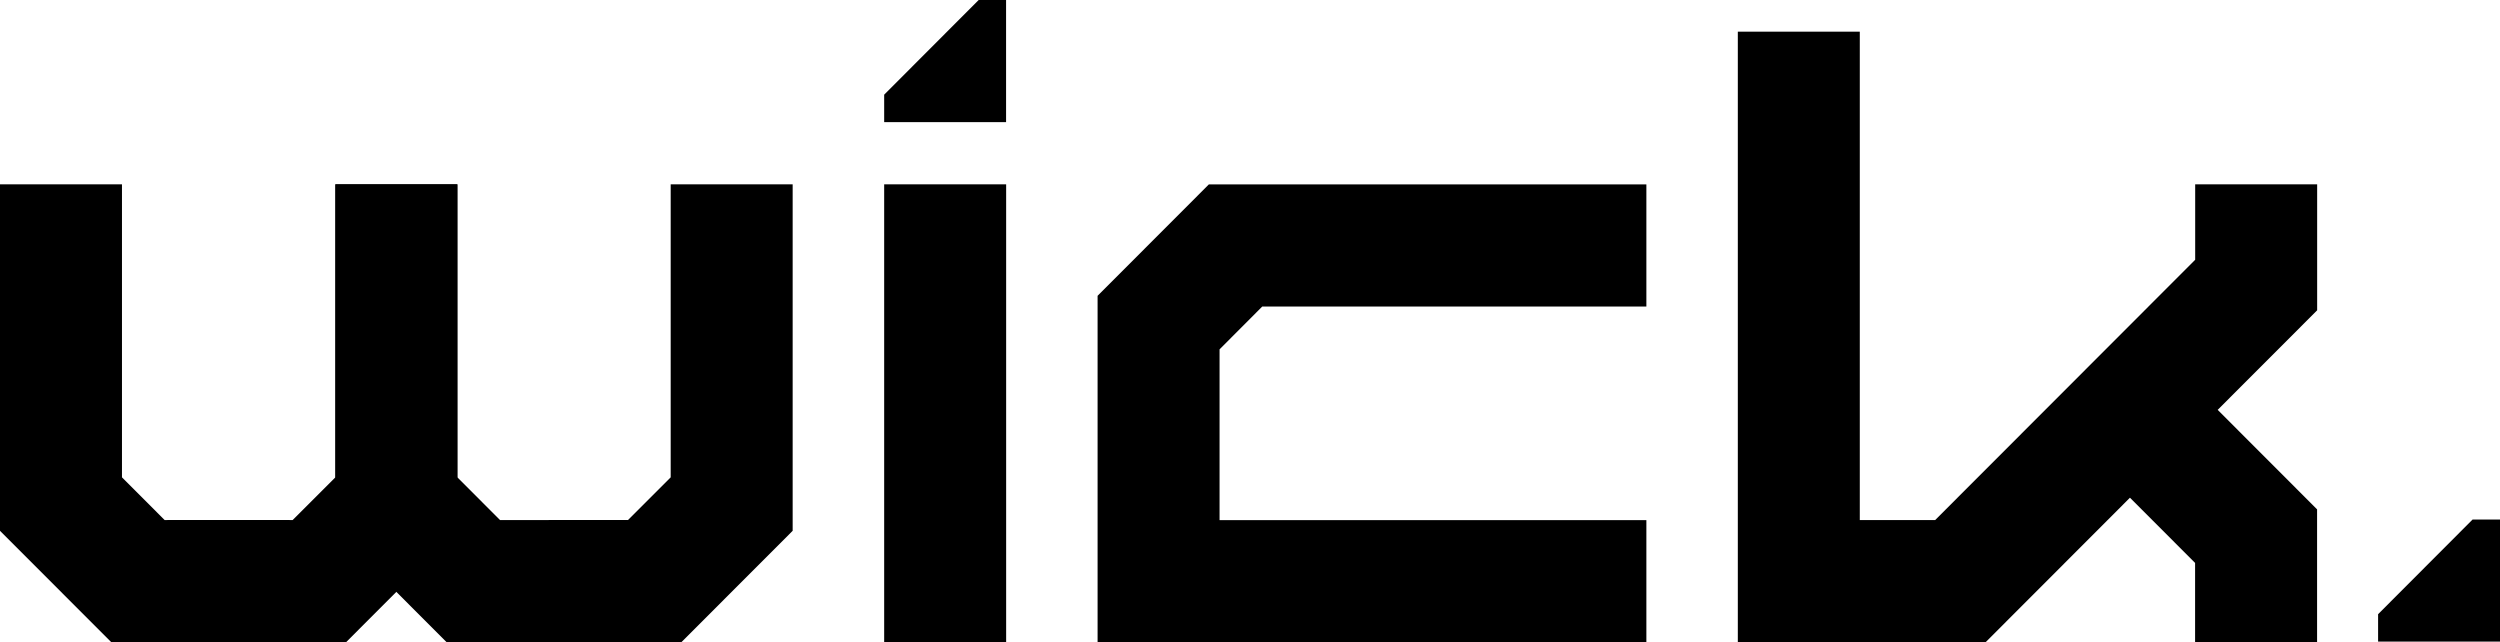 <svg width="109" height="28" viewBox="0 0 109 28" fill="none" xmlns="http://www.w3.org/2000/svg">
<g clip-path="url(#clip0_33_4457)">
<path d="M14.623 20.812V8.037H19.941V23.143L15.089 28H4.974L7.305 22.676H12.757L14.623 20.812Z" fill="black"/>
<path d="M11.554 28H4.852L0 23.143V8.037H5.318V20.812L7.18 22.676H12.633" fill="black"/>
<path d="M29.242 20.812V8.037H34.56V23.143L29.708 28H23.924V22.676H27.377L29.242 20.812Z" fill="black"/>
<path d="M25.832 28H19.472L14.623 23.143V8.037H19.941V20.812L21.803 22.676H27.381" fill="black"/>
<path d="M43.868 8.037H38.55V28H43.868V8.037Z" fill="black"/>
<path d="M53.173 15.228V22.679H71.782V28.003H47.855V12.897L52.706 8.04H71.782V13.364H55.035L53.173 15.231V15.228Z" fill="black"/>
<path d="M101.025 13.532L96.691 17.87L101.025 22.209V28H95.706V24.543L92.866 21.7L86.573 28H75.769V1.382H81.087V22.676H84.372L95.71 11.326V8.037H101.028V13.529L101.025 13.532Z" fill="black"/>
<path d="M38.55 5.324V4.128L42.67 0H43.865V5.324H38.55Z" fill="black"/>
<path d="M103.685 27.973V26.779L107.805 22.651H109V27.973H103.685Z" fill="black"/>
</g>
<defs>
<clipPath id="clip0_33_4457">
<rect width="109" height="28" fill="black"/>
</clipPath>
</defs>
</svg>
